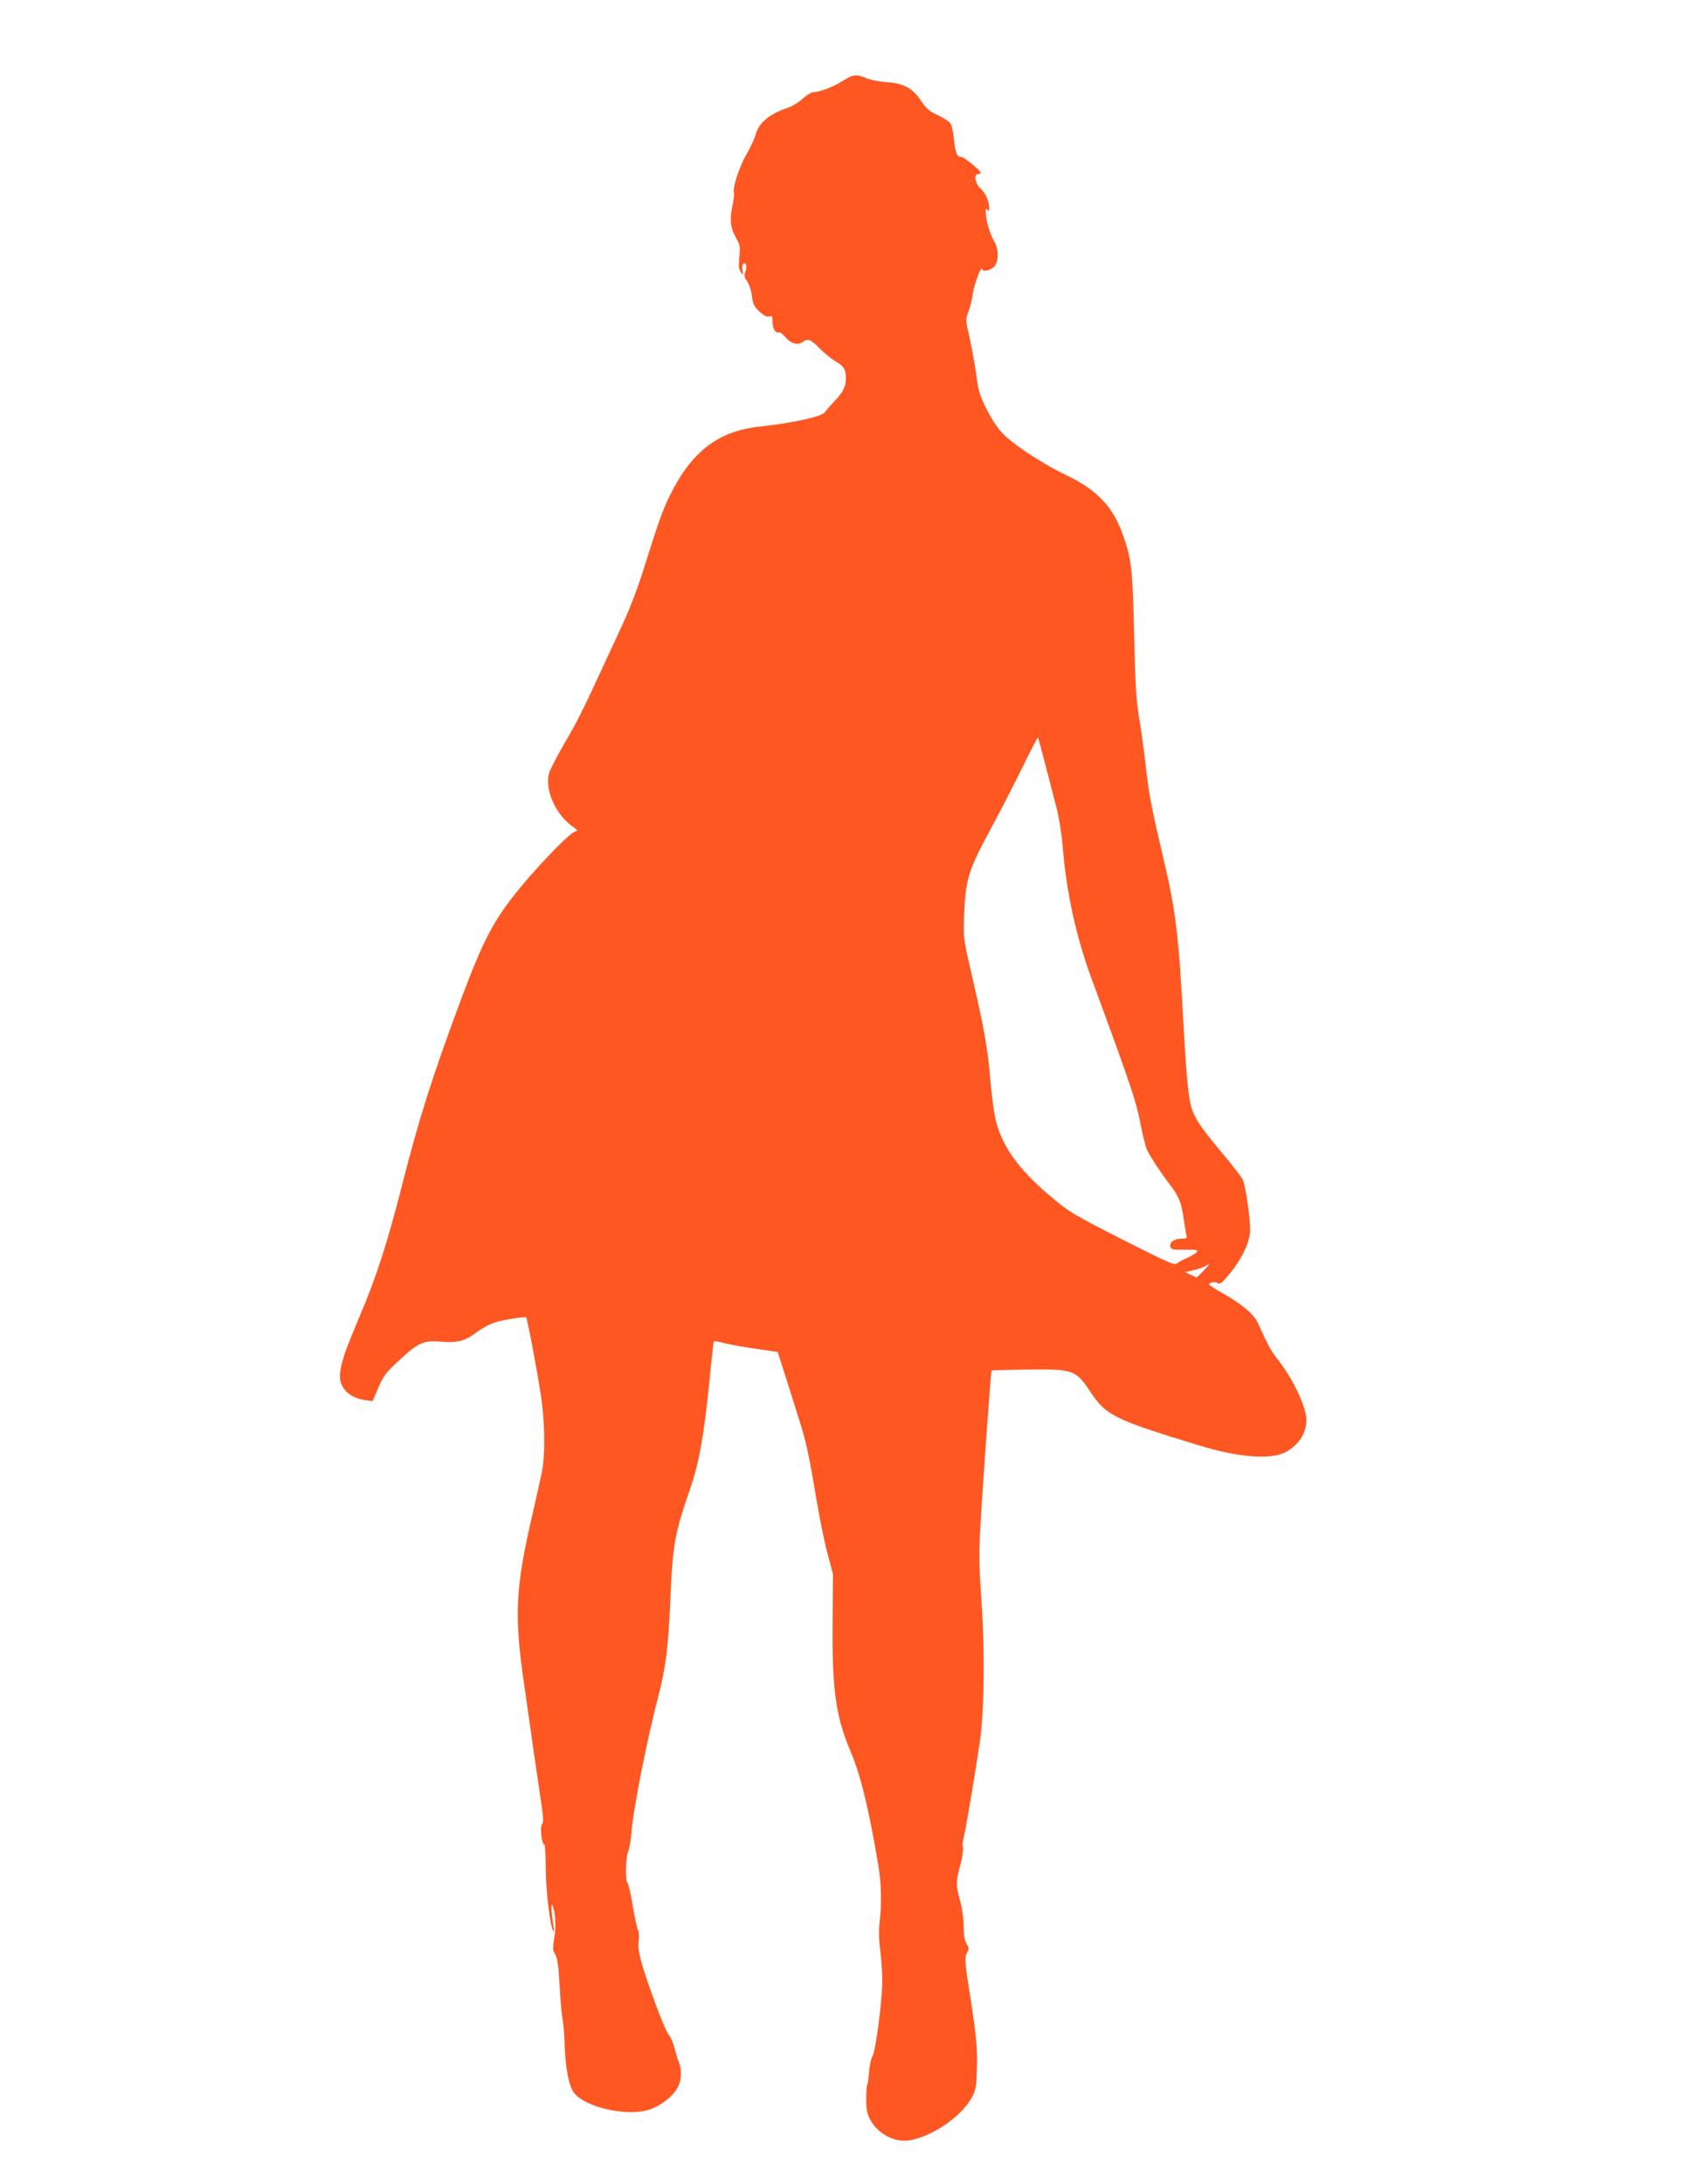 <?xml version="1.0" standalone="no"?>
<!DOCTYPE svg PUBLIC "-//W3C//DTD SVG 20010904//EN"
 "http://www.w3.org/TR/2001/REC-SVG-20010904/DTD/svg10.dtd">
<svg version="1.0" xmlns="http://www.w3.org/2000/svg"
 width="988pt" height="1280pt" viewBox="0 0 988 1280"
 preserveAspectRatio="xMidYMid meet">
<g transform="translate(0,1280) scale(0.1,-0.1)"
fill="#ff5722" stroke="none">
<path d="M4940 12325 c-53 -34 -134 -65 -172 -65 -10 0 -37 -17 -61 -38 -23
-22 -64 -46 -91 -55 -109 -37 -167 -87 -187 -160 -6 -23 -31 -76 -56 -119 -41
-72 -80 -195 -69 -223 2 -6 -3 -39 -10 -75 -17 -78 -10 -130 23 -187 22 -37
24 -49 18 -110 -5 -54 -3 -72 9 -88 15 -19 15 -19 10 11 -4 19 -1 34 5 38 17
11 23 -17 11 -48 -8 -22 -6 -32 11 -55 11 -15 24 -54 28 -86 7 -50 14 -64 45
-92 26 -24 43 -32 56 -28 18 6 20 2 20 -33 0 -39 17 -66 38 -60 6 2 23 -12 39
-30 31 -37 72 -47 100 -26 30 22 46 16 98 -37 28 -28 69 -62 93 -76 50 -29 62
-49 62 -97 0 -52 -15 -83 -68 -138 -25 -27 -50 -55 -55 -63 -14 -26 -182 -63
-379 -85 -247 -26 -401 -144 -531 -405 -43 -88 -66 -153 -162 -459 -26 -82
-75 -211 -110 -285 -34 -75 -93 -201 -130 -281 -108 -234 -140 -298 -220 -435
-41 -71 -80 -147 -86 -168 -25 -95 37 -237 134 -308 36 -26 37 -28 16 -34 -29
-10 -188 -171 -304 -310 -165 -197 -228 -314 -363 -676 -165 -443 -246 -696
-347 -1095 -83 -326 -148 -527 -240 -744 -88 -209 -110 -270 -120 -339 -14
-86 45 -154 146 -167 l44 -6 34 80 c31 71 44 88 128 165 109 100 140 113 246
103 79 -7 130 4 178 39 88 63 121 77 214 93 52 9 97 14 100 11 7 -8 59 -280
86 -454 25 -157 27 -358 5 -460 -8 -39 -33 -149 -55 -245 -99 -431 -107 -583
-48 -990 20 -140 46 -320 57 -400 12 -80 30 -205 41 -279 15 -100 17 -136 8
-142 -14 -8 -3 -119 12 -119 5 0 9 -62 9 -142 1 -136 27 -349 45 -366 5 -4 5
9 1 27 -12 65 -17 147 -8 126 19 -40 24 -126 12 -194 -10 -61 -9 -72 5 -95 13
-20 19 -63 26 -175 4 -83 12 -176 18 -208 6 -32 11 -101 12 -153 4 -127 25
-237 54 -275 64 -85 305 -141 437 -101 61 18 128 66 162 115 31 44 37 111 16
166 -7 17 -18 55 -26 85 -8 30 -23 64 -34 75 -20 22 -127 307 -161 431 -14 53
-19 90 -14 120 3 23 2 51 -4 61 -5 10 -19 74 -31 143 -11 69 -25 129 -31 134
-14 15 -11 149 5 187 8 19 16 70 19 114 8 120 92 546 155 785 45 170 61 298
72 560 14 342 25 399 120 674 49 143 80 316 110 626 12 124 24 227 26 229 2 2
32 -3 66 -12 35 -9 118 -24 186 -33 l122 -18 61 -191 c33 -104 66 -210 74
-235 32 -102 56 -217 89 -420 20 -118 50 -269 68 -335 l32 -120 -2 -297 c-3
-387 19 -540 108 -750 57 -132 110 -355 162 -673 16 -100 18 -217 6 -318 -6
-55 -5 -106 4 -175 7 -53 12 -137 11 -187 -2 -118 -40 -402 -58 -429 -8 -11
-16 -51 -19 -88 -3 -38 -8 -73 -11 -78 -4 -6 -6 -44 -6 -85 0 -54 6 -85 20
-112 44 -87 142 -141 231 -128 130 19 305 138 365 246 28 50 30 63 33 177 4
123 -5 207 -49 485 -22 139 -23 170 -7 197 10 16 9 25 -5 49 -12 20 -17 51
-17 103 0 42 -8 103 -20 145 -26 94 -26 114 0 208 12 44 19 92 16 106 -3 15
-1 42 5 61 11 38 71 398 95 563 25 181 29 532 9 820 -15 216 -16 277 -6 450
17 284 61 898 65 902 2 2 97 4 212 6 270 3 282 -2 369 -133 91 -136 138 -160
634 -311 231 -71 419 -86 507 -41 76 39 124 111 124 187 0 80 -79 246 -172
362 -35 45 -56 83 -111 206 -24 54 -89 109 -214 181 -40 22 -73 44 -73 47 0
13 32 19 50 9 15 -8 26 0 69 53 75 91 121 190 121 259 0 79 -28 265 -44 296
-8 15 -57 79 -110 142 -157 188 -185 233 -201 328 -8 44 -19 161 -25 259 -6
98 -17 289 -25 424 -17 284 -41 463 -91 674 -82 350 -94 409 -114 580 -11 99
-30 234 -41 300 -17 97 -22 191 -29 485 -9 385 -15 441 -64 580 -58 169 -153
269 -336 356 -132 64 -286 163 -359 232 -34 32 -67 78 -101 144 -45 88 -52
110 -65 207 -8 60 -26 158 -39 218 -25 109 -25 109 -7 159 11 27 22 75 26 107
7 51 53 171 54 140 1 -19 54 -7 73 17 25 31 24 103 -3 147 -24 38 -49 124 -49
168 0 23 3 27 10 15 8 -12 10 -9 10 13 0 38 -22 87 -54 116 -29 27 -37 81 -11
81 8 0 15 3 15 8 0 12 -98 92 -113 92 -25 0 -35 23 -43 100 -4 41 -13 84 -20
96 -8 11 -41 33 -75 49 -49 22 -67 38 -97 82 -50 76 -103 105 -201 111 -42 3
-95 13 -119 23 -61 26 -80 24 -142 -16z m1185 -3990 c20 -77 50 -191 66 -254
18 -68 34 -166 40 -240 21 -268 79 -532 169 -776 239 -649 263 -721 291 -870
12 -60 28 -123 37 -140 22 -43 81 -132 125 -189 57 -73 74 -114 86 -200 6 -43
14 -88 17 -102 6 -22 3 -24 -28 -24 -42 0 -71 -20 -66 -46 3 -17 12 -19 85
-19 70 1 80 -1 70 -14 -7 -8 -32 -23 -57 -34 -25 -11 -52 -25 -60 -33 -13 -11
-58 9 -295 129 -321 163 -337 173 -460 278 -171 146 -263 274 -303 419 -12 44
-27 152 -36 260 -16 186 -36 297 -117 645 -40 175 -41 183 -36 310 10 219 24
263 166 525 52 96 132 253 179 348 46 95 86 171 88 170 2 -2 19 -67 39 -143z
m931 -2984 l-39 -39 -34 16 -34 16 48 11 c26 6 57 16 68 23 33 19 31 14 -9
-27z"/>
</g>
</svg>
